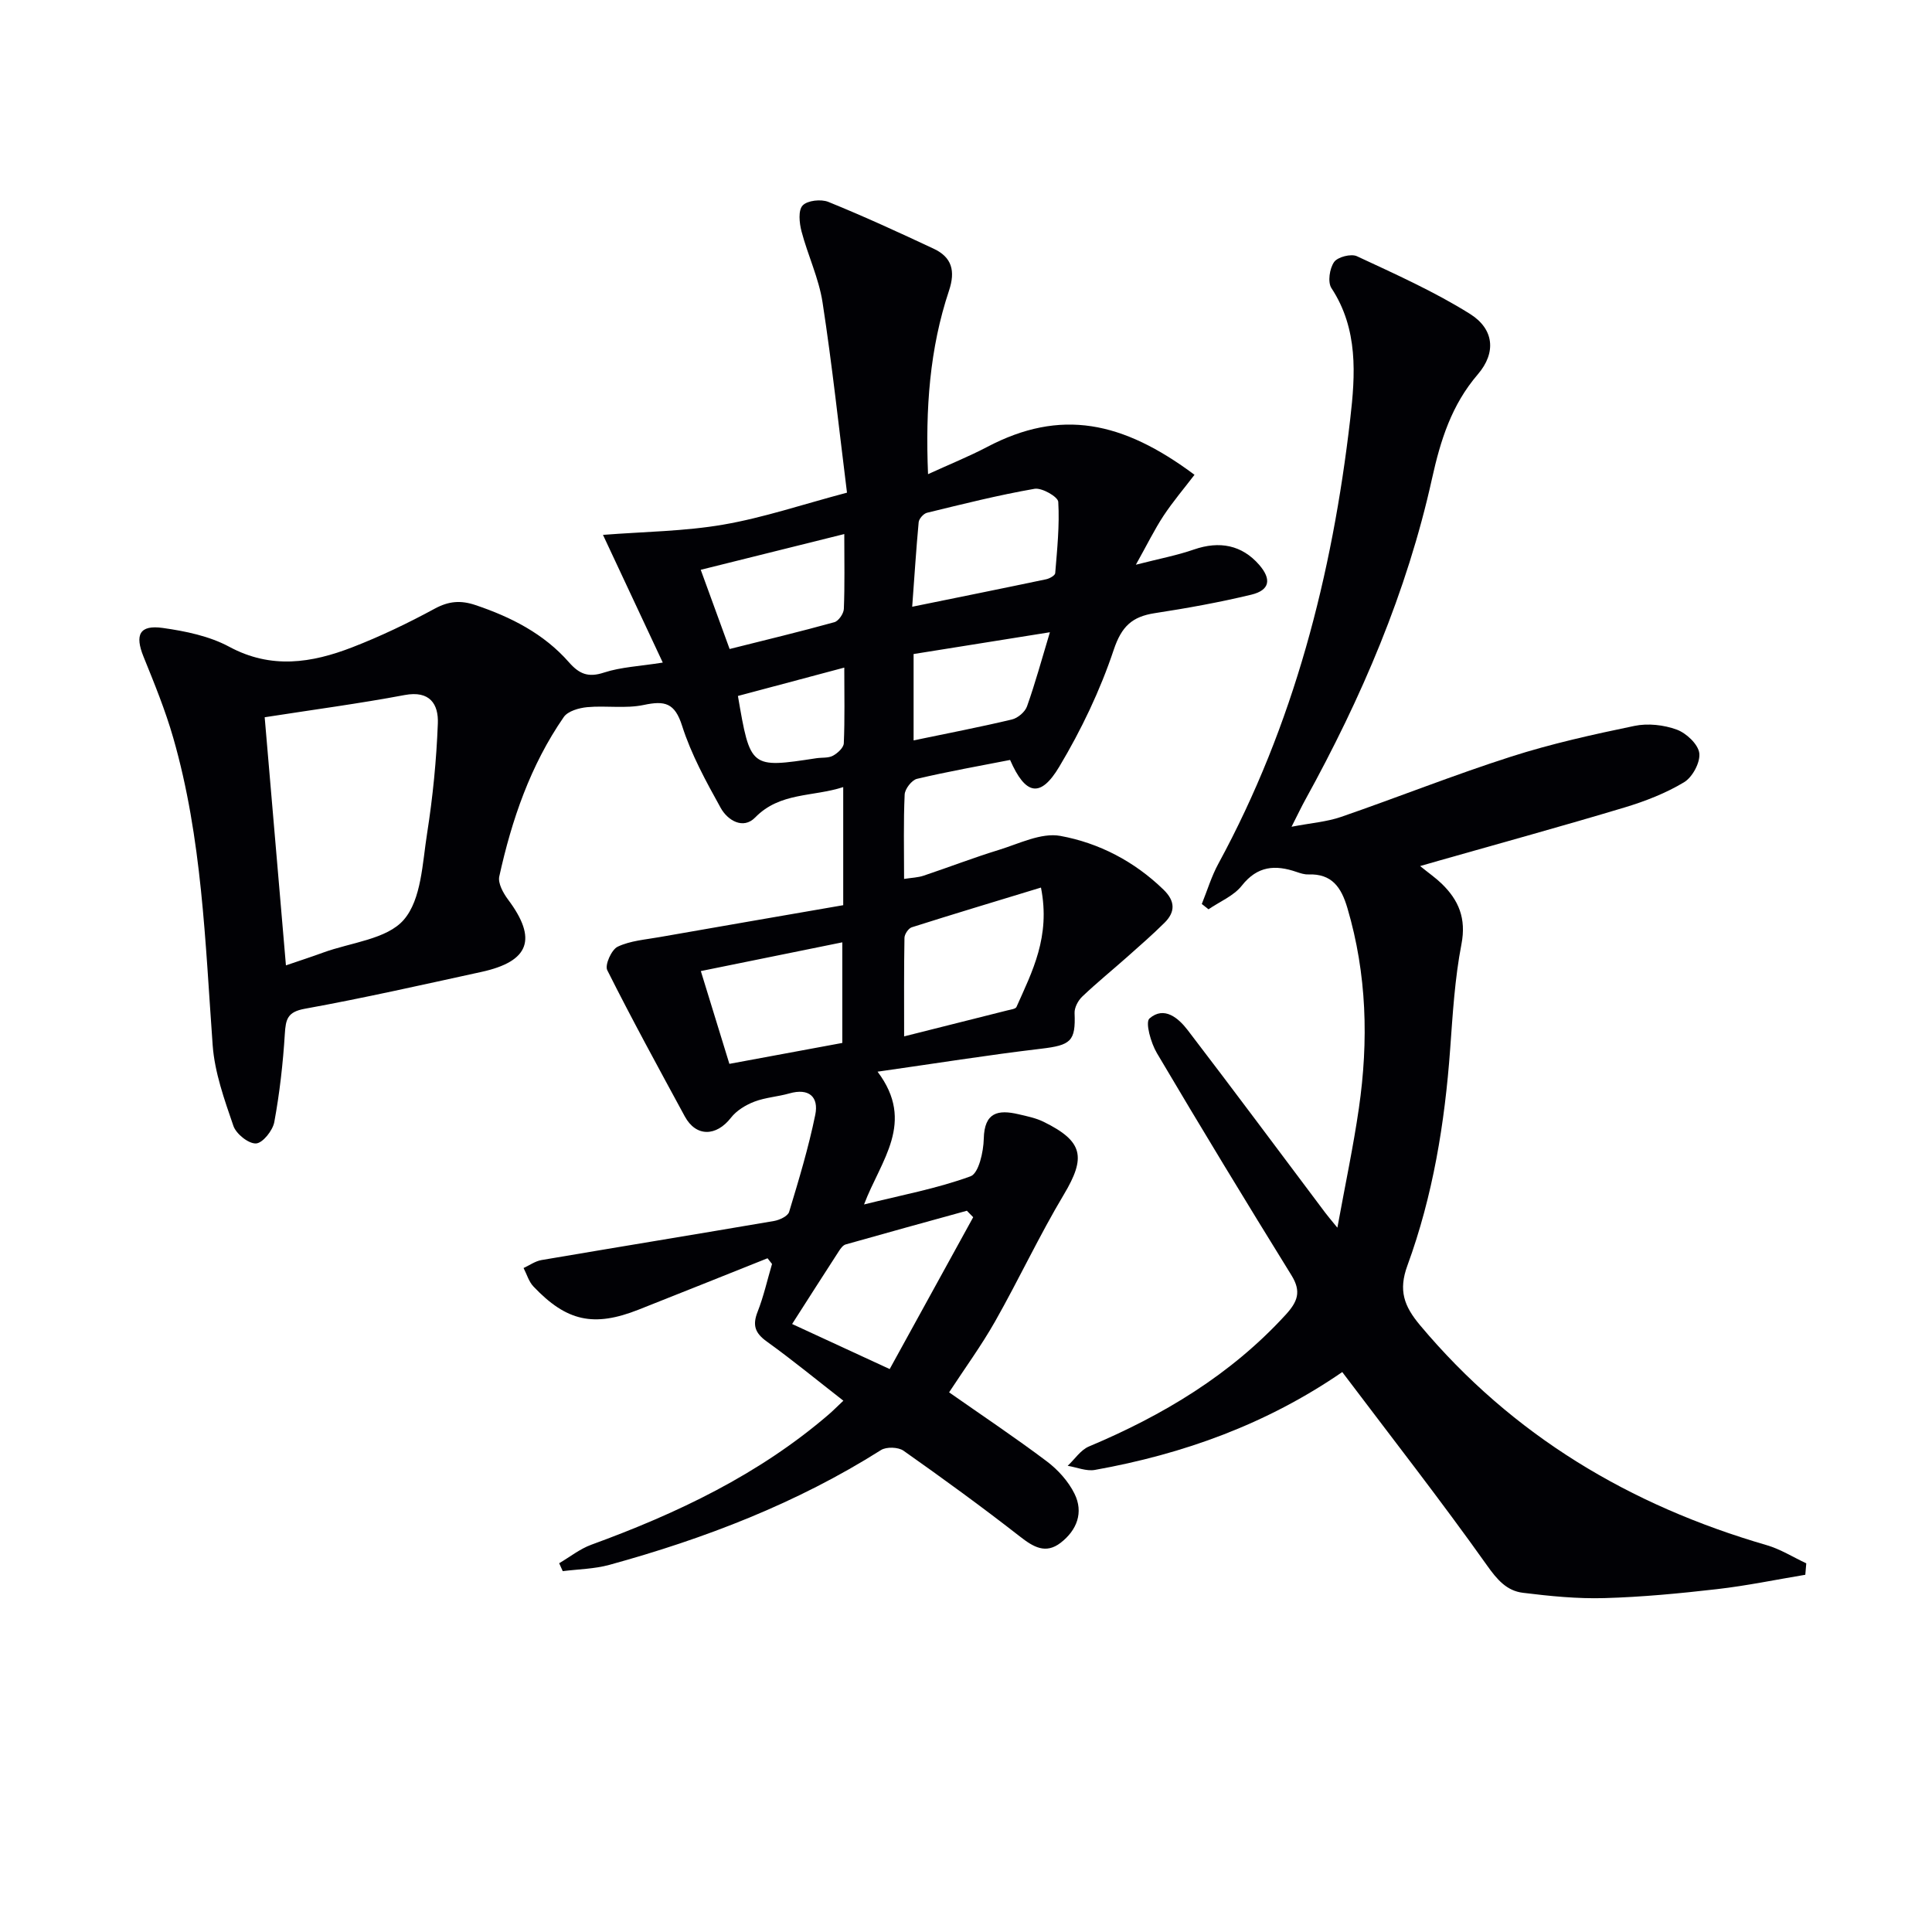 <svg enable-background="new 0 0 400 400" viewBox="0 0 400 400" xmlns="http://www.w3.org/2000/svg"><path d="m158.91 260.51c-8.9 3.55-17.79 7.12-26.7 10.64-9.26 3.66-14.9 2.45-21.77-4.8-.96-1.01-1.37-2.53-2.04-3.82 1.24-.57 2.42-1.43 3.72-1.65 16.04-2.73 32.1-5.35 48.14-8.09 1.15-.2 2.85-1 3.12-1.88 2.01-6.64 4.02-13.31 5.41-20.09.76-3.72-1.29-5.6-5.36-4.44-2.39.68-4.96.83-7.26 1.71-1.79.69-3.68 1.84-4.83 3.32-3.06 3.93-7.24 4-9.56-.27-5.45-10.05-10.94-20.08-16.06-30.29-.53-1.07.89-4.25 2.17-4.85 2.61-1.24 5.72-1.46 8.64-1.98 12.68-2.23 25.37-4.41 38.05-6.61 0-8.66 0-16.27 0-24.45-6.35 2.06-13.1 1.03-18.23 6.29-2.51 2.57-5.73.56-7.13-1.97-3.04-5.48-6.11-11.08-8-17.01-1.51-4.76-3.58-5.24-7.92-4.32-3.77.8-7.83.1-11.72.46-1.7.16-4.01.81-4.86 2.05-6.9 9.97-10.77 21.27-13.35 33-.31 1.4.81 3.43 1.8 4.76 6.12 8.16 4.49 12.83-5.52 15.01-12.15 2.65-24.29 5.4-36.53 7.62-3.61.65-3.96 2.16-4.15 5.21-.38 6.11-1.07 12.23-2.18 18.25-.32 1.75-2.41 4.37-3.79 4.43-1.56.07-4.11-1.98-4.68-3.64-1.86-5.43-3.88-11.05-4.29-16.71-1.55-21.37-2.19-42.85-8.16-63.62-1.64-5.72-3.91-11.27-6.15-16.8-1.84-4.54-.85-6.64 3.98-5.96 4.7.66 9.65 1.68 13.77 3.9 8.68 4.68 17.06 3.36 25.45.11 5.86-2.27 11.57-5.01 17.1-8.01 2.9-1.57 5.37-1.76 8.41-.74 7.37 2.48 14.15 5.92 19.34 11.82 2.14 2.44 3.99 3.24 7.27 2.16 3.55-1.16 7.43-1.31 12.18-2.07-4.28-9.14-8.24-17.6-12.38-26.44 8.57-.67 16.88-.73 24.95-2.13 8.29-1.43 16.35-4.17 25.57-6.61-1.65-13.2-3.05-26.34-5.06-39.39-.77-5.01-3.06-9.77-4.36-14.73-.45-1.72-.71-4.34.24-5.34.99-1.05 3.81-1.35 5.32-.74 7.37 2.99 14.61 6.32 21.82 9.7 3.77 1.77 4.52 4.6 3.16 8.68-4 11.97-4.9 24.38-4.34 37.99 4.39-2.01 8.41-3.63 12.23-5.63 15.23-8.01 28.04-5.35 42.94 5.76-2.15 2.82-4.46 5.53-6.41 8.48-1.89 2.87-3.41 6-5.73 10.14 4.83-1.24 8.51-1.93 12.02-3.15 5.31-1.84 9.94-.92 13.5 3.16 2.6 2.99 2.23 5.26-1.61 6.19-6.6 1.59-13.3 2.8-20.01 3.83-4.66.72-6.85 2.71-8.48 7.57-2.81 8.41-6.72 16.6-11.28 24.22-3.91 6.55-7 5.88-10.18-1.4-6.38 1.25-12.87 2.39-19.28 3.91-1.08.26-2.5 2.09-2.55 3.25-.26 5.64-.12 11.3-.12 17.47 1.61-.25 2.89-.28 4.04-.67 5.2-1.74 10.32-3.72 15.56-5.33 4.2-1.29 8.79-3.62 12.73-2.91 8.01 1.46 15.35 5.27 21.39 11.14 2.43 2.36 2.47 4.6.2 6.85-2.47 2.45-5.1 4.74-7.7 7.05-3.11 2.76-6.34 5.38-9.34 8.24-.86.82-1.63 2.28-1.58 3.41.24 5.84-.78 6.65-6.94 7.38-11.01 1.3-21.96 3.06-33.85 4.75 7.93 10.52.67 18.31-2.8 27.49 7.79-1.94 15.13-3.3 22.05-5.83 1.69-.62 2.68-5.06 2.74-7.78.12-5.46 2.94-6.07 7.19-5.07 1.76.41 3.6.78 5.2 1.57 8.23 4.04 8.8 7.34 4.18 15.07-5.09 8.52-9.31 17.57-14.2 26.21-2.86 5.05-6.3 9.76-9.55 14.73 6.78 4.75 13.64 9.33 20.22 14.28 2.31 1.74 4.47 4.13 5.74 6.7 1.93 3.89.5 7.57-2.87 10.17-3.09 2.38-5.62.89-8.41-1.29-7.87-6.14-15.95-12.02-24.11-17.77-1.09-.77-3.55-.85-4.67-.14-17.45 11.03-36.46 18.33-56.24 23.77-3.1.85-6.43.89-9.65 1.3-.25-.55-.49-1.09-.74-1.64 2.22-1.3 4.3-2.98 6.68-3.84 17.78-6.49 34.68-14.52 49.16-26.99.87-.75 1.67-1.57 3-2.82-5.41-4.21-10.5-8.4-15.84-12.24-2.44-1.75-3.02-3.36-1.92-6.16 1.26-3.2 2.01-6.6 2.99-9.91-.32-.39-.63-.78-.93-1.18zm-99.71-60.64c3.01-1.03 5.36-1.79 7.68-2.64 5.75-2.11 13.23-2.75 16.73-6.81 3.65-4.23 3.84-11.72 4.82-17.9 1.18-7.51 1.93-15.13 2.22-22.73.16-4-1.65-6.87-6.87-5.89-9.41 1.77-18.91 3.03-28.98 4.6 1.47 17.17 2.91 33.99 4.4 51.37zm156.32-16.11c-9.48 2.89-18.14 5.49-26.76 8.23-.68.22-1.48 1.41-1.5 2.17-.12 6.57-.07 13.14-.07 20.41 7.7-1.93 14.59-3.66 21.46-5.4.63-.16 1.61-.27 1.8-.69 3.25-7.32 7.09-14.53 5.07-24.72zm-31.32 99.69c5.83-10.59 11.56-21.01 17.29-31.44-.44-.45-.88-.89-1.31-1.34-8.37 2.31-16.75 4.61-25.1 6.98-.55.16-1.03.82-1.38 1.36-3.2 4.93-6.35 9.88-9.7 15.11 6.7 3.1 12.82 5.92 20.2 9.33zm4.66-157.83c9.66-1.97 18.71-3.79 27.74-5.69.71-.15 1.83-.78 1.87-1.26.4-4.92.92-9.87.63-14.77-.06-1.05-3.39-2.96-4.9-2.7-7.48 1.3-14.87 3.16-22.26 4.96-.72.17-1.67 1.23-1.74 1.96-.52 5.58-.87 11.18-1.34 17.5zm-14.47 90.31c0-7.42 0-13.95 0-20.83-10.01 2.03-19.54 3.97-29.29 5.95 2.04 6.62 3.88 12.62 5.91 19.21 7.94-1.47 15.69-2.9 23.38-4.33zm-23.33-81.56c7.61-1.91 14.68-3.61 21.68-5.55.88-.24 1.93-1.78 1.97-2.75.2-4.92.09-9.86.09-15.5-10.26 2.55-19.82 4.93-29.72 7.4 2.05 5.58 3.89 10.66 5.98 16.4zm38.09 18.92c7.11-1.48 13.77-2.76 20.36-4.33 1.21-.29 2.71-1.55 3.12-2.71 1.69-4.75 3.02-9.63 4.74-15.35-10.12 1.62-19.17 3.06-28.22 4.51zm-36.37-9.2c2.57 14.99 2.57 14.98 16.26 12.89 1.14-.17 2.45 0 3.4-.51.97-.52 2.22-1.66 2.26-2.58.22-5.03.1-10.08.1-15.67-7.77 2.08-14.73 3.93-22.02 5.87z" fill="#010105"/><path d="m277.9 284.07c-15.67 10.78-32.89 16.98-51.21 20.26-1.77.32-3.75-.54-5.64-.85 1.46-1.36 2.68-3.28 4.4-4 15.36-6.46 29.35-14.84 40.73-27.27 2.48-2.71 3.3-4.8 1.2-8.18-9.43-15.24-18.74-30.57-27.86-46-1.24-2.09-2.45-6.38-1.53-7.17 3.04-2.64 6-.08 7.92 2.43 9.59 12.53 19 25.19 28.48 37.81.47.63.99 1.23 2.5 3.08 1.65-9.04 3.31-16.84 4.45-24.72 2.02-13.94 1.66-27.78-2.37-41.44-1.27-4.32-3.21-7.16-8.11-6.98-.8.03-1.64-.25-2.41-.51-4.41-1.52-8.11-1.28-11.35 2.84-1.67 2.12-4.56 3.29-6.89 4.89-.46-.37-.93-.73-1.39-1.1 1.13-2.79 2-5.72 3.43-8.34 15.63-28.76 23.58-59.83 27.3-92.07 1.06-9.14 1.69-18.61-3.89-27.1-.81-1.23-.39-4.06.55-5.4.73-1.05 3.52-1.77 4.73-1.2 7.93 3.7 15.99 7.3 23.39 11.93 5 3.13 5.5 8.02 1.64 12.52-5.45 6.34-7.73 13.66-9.48 21.56-5.2 23.53-14.63 45.46-26.23 66.5-.79 1.43-1.49 2.91-2.86 5.61 4.1-.79 7.31-1.02 10.26-2.04 11.76-4.06 23.33-8.68 35.17-12.47 8.35-2.68 16.97-4.59 25.56-6.37 2.79-.58 6.09-.21 8.77.77 1.98.73 4.42 3.02 4.66 4.87.24 1.91-1.42 4.99-3.16 6.03-3.78 2.27-8.04 3.93-12.29 5.21-12.7 3.82-25.49 7.33-38.24 10.96-1.11.32-2.22.63-4.11 1.18 1.8 1.46 3.23 2.45 4.46 3.64 3.54 3.43 5.12 7.21 4.1 12.52-1.38 7.13-1.81 14.47-2.34 21.74-1.11 15.31-3.57 30.38-8.85 44.8-1.9 5.18-.69 8.42 2.62 12.37 19.13 22.82 43.42 37.3 71.77 45.53 2.85.83 5.47 2.49 8.19 3.76-.07.79-.13 1.58-.2 2.37-6.08 1.01-12.13 2.27-18.24 2.97-7.75.89-15.55 1.64-23.35 1.86-5.62.16-11.29-.41-16.88-1.1-3.34-.41-5.33-2.7-7.43-5.67-9.54-13.43-19.69-26.41-29.97-40.03z" fill="#010105"/></svg>
